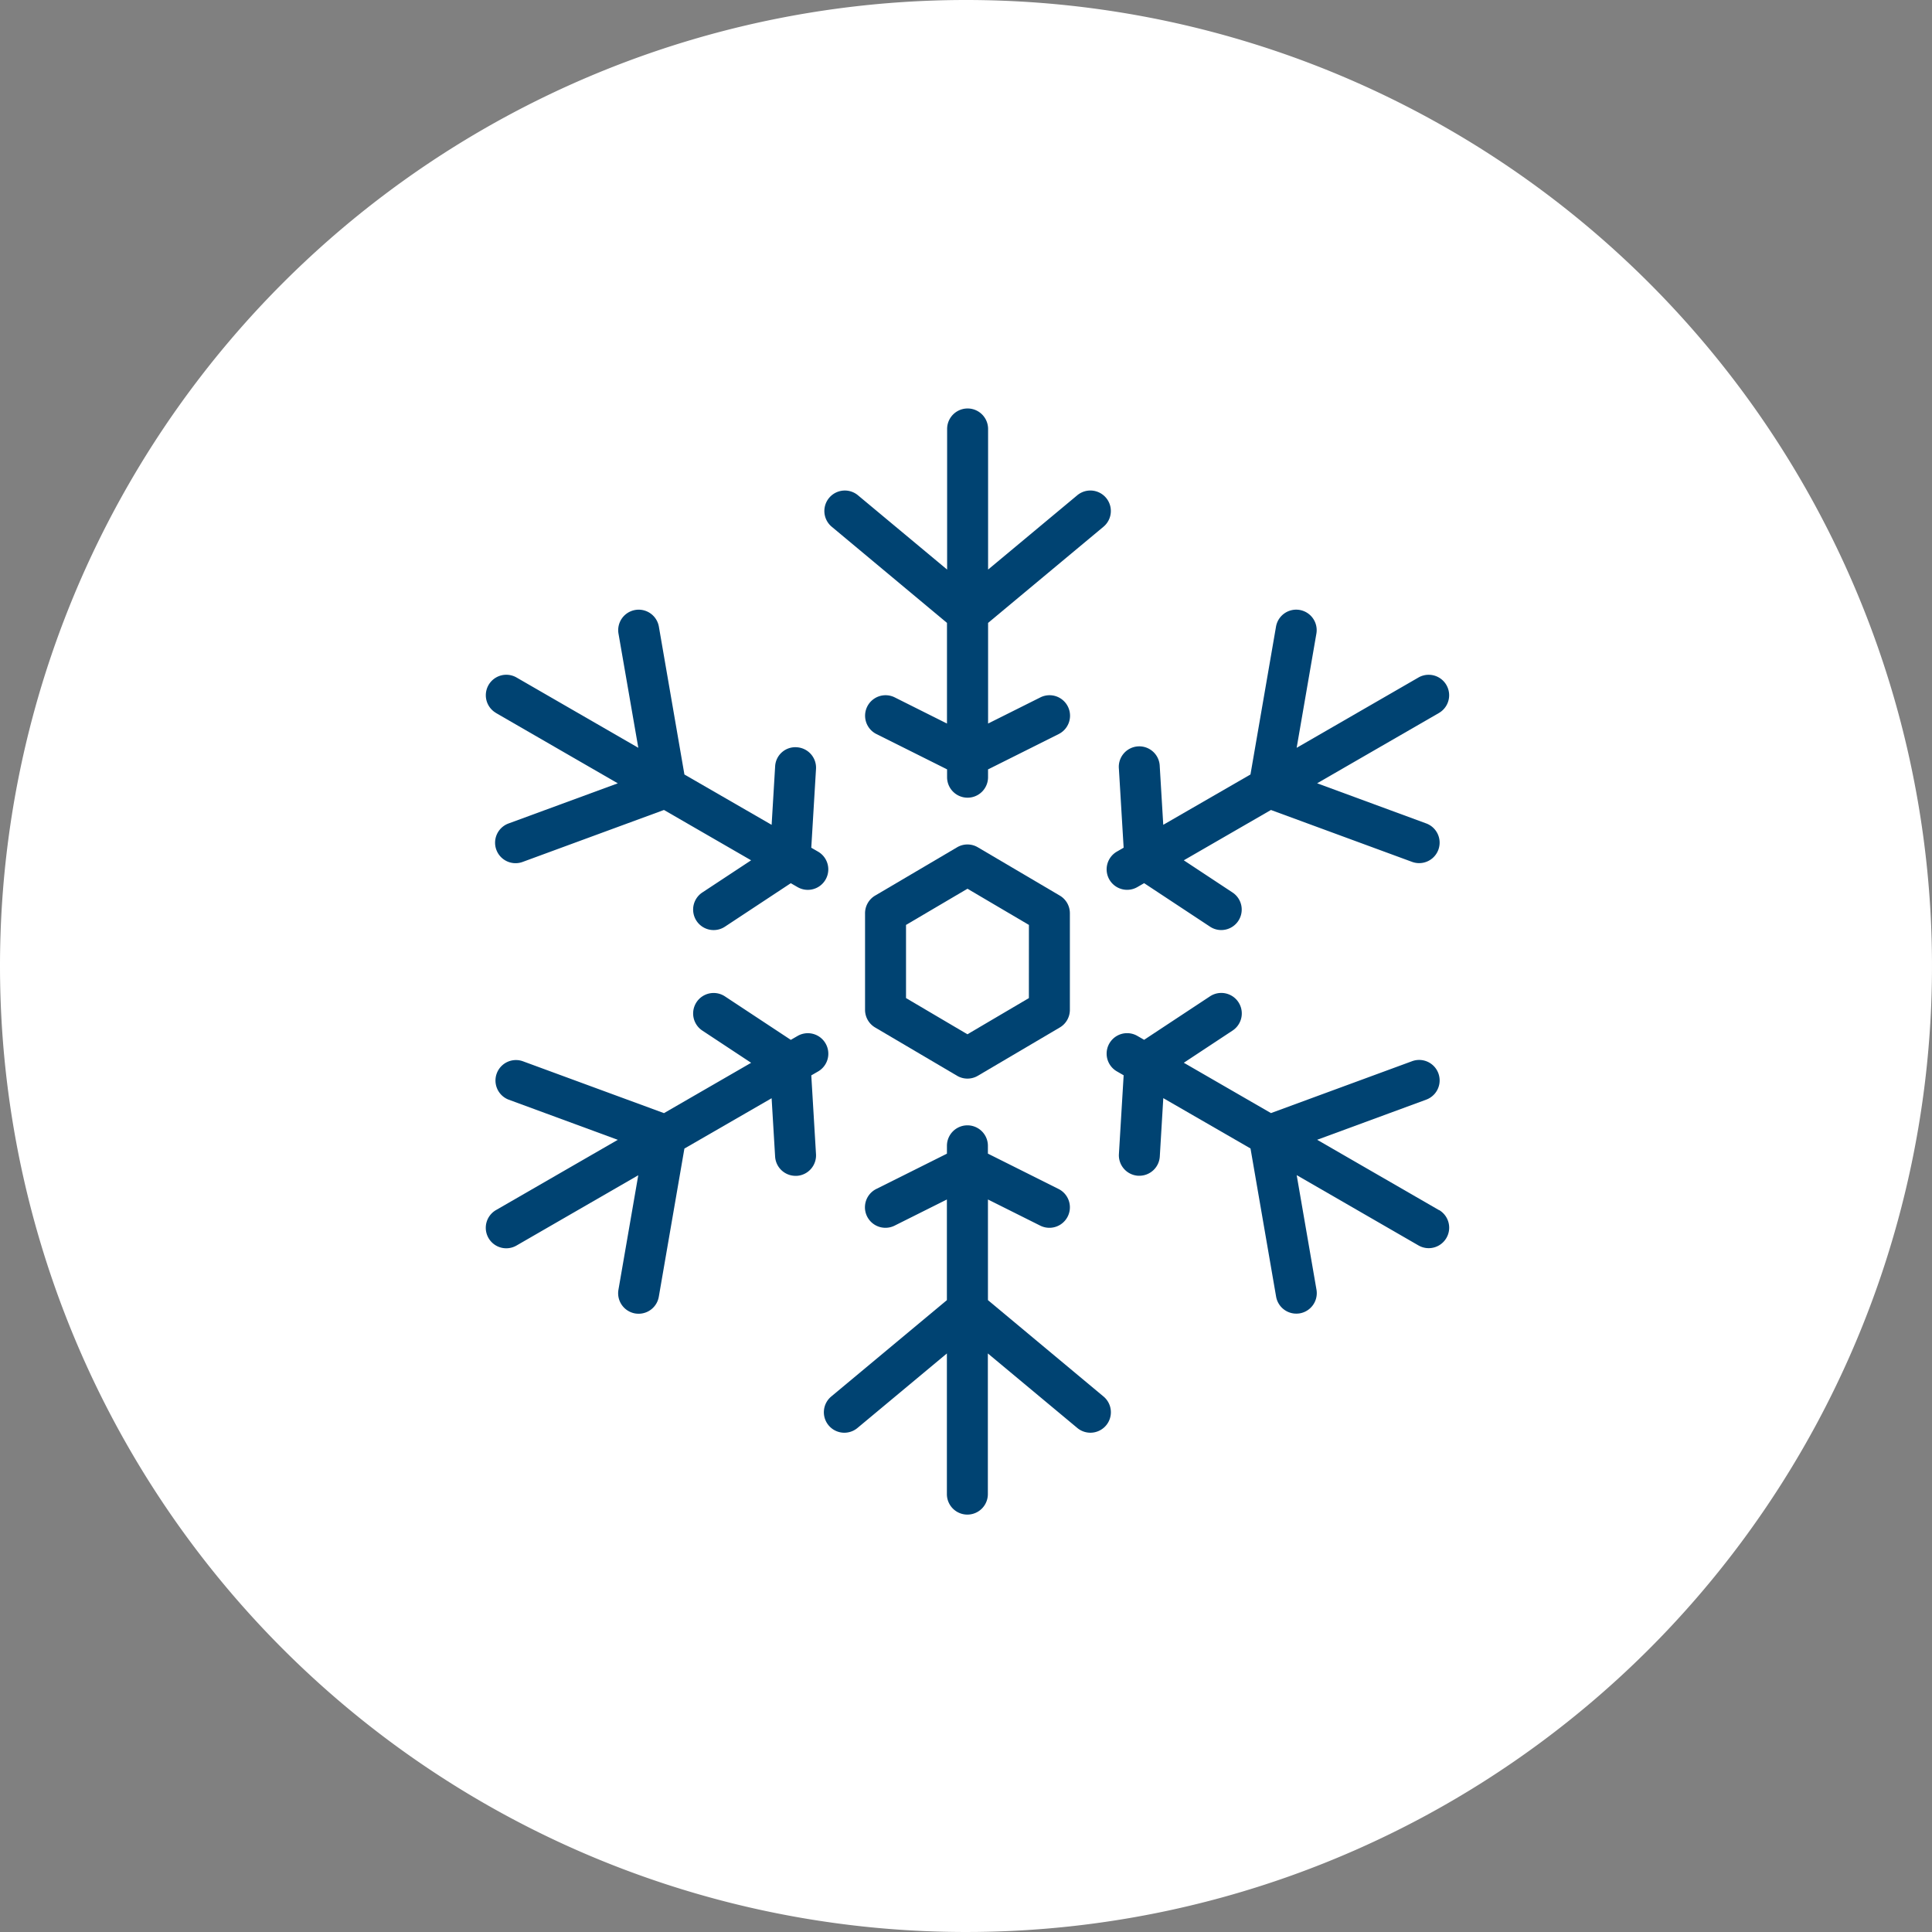 <svg xmlns="http://www.w3.org/2000/svg" width="175" height="175" viewBox="0 0 175 175">
  <rect x="0" y="0" width="175" height="175" fill="#808080" stroke="none"/>
  <g id="Gruppe_344" data-name="Gruppe 344" transform="translate(-1429 -1760)">
    <path id="Pfad_271" data-name="Pfad 271" d="M87.5,0A87.5,87.5,0,1,1,0,87.5,87.5,87.5,0,0,1,87.5,0Z" transform="translate(1429 1760)" fill="#fff"/>
    <g id="Gruppe_343" data-name="Gruppe 343" transform="translate(1406.518 1551)">
      <path id="Pfad_277" data-name="Pfad 277" d="M102.64,271.917l-7.421-4.373a1.846,1.846,0,0,0-1.885,0l-7.421,4.373a1.856,1.856,0,0,0-.913,1.6v8.746a1.856,1.856,0,0,0,.913,1.6l7.421,4.373a1.852,1.852,0,0,0,1.885,0l7.421-4.373a1.852,1.852,0,0,0,.913-1.6v-8.746A1.852,1.852,0,0,0,102.64,271.917Zm-2.8,9.284-5.566,3.278L88.711,281.2v-6.627l5.566-3.278,5.566,3.278Z" transform="translate(15.838 18.206)" fill="#004372"/>
      <path id="Pfad_278" data-name="Pfad 278" d="M94.132,265.421v9.117L89.4,272.169a1.856,1.856,0,0,0-1.659,3.321l6.4,3.2v.709a1.855,1.855,0,1,0,3.711,0v-.709l6.4-3.2a1.856,1.856,0,0,0-1.659-3.321l-4.737,2.369v-9.117l10.464-8.72a1.855,1.855,0,0,0-2.375-2.85l-8.089,6.74V247.855a1.855,1.855,0,0,0-3.711,0v12.737l-8.089-6.74a1.855,1.855,0,0,0-2.375,2.85Z" transform="translate(14.127)" fill="#004372"/>
      <path id="Pfad_279" data-name="Pfad 279" d="M97.843,296.83v-9.117l4.737,2.369a1.856,1.856,0,0,0,1.659-3.321l-6.4-3.2v-.709a1.855,1.855,0,0,0-3.711,0v.709l-6.4,3.2a1.856,1.856,0,0,0,1.659,3.321l4.737-2.369v9.117l-10.464,8.72a1.855,1.855,0,1,0,2.375,2.85l8.089-6.74V314.4a1.855,1.855,0,0,0,3.711,0V301.659l8.089,6.74a1.855,1.855,0,1,0,2.375-2.85Z" transform="translate(14.127 29.936)" fill="#004372"/>
      <path id="Pfad_280" data-name="Pfad 280" d="M97.043,280.287a1.855,1.855,0,0,0,2.534.679l.614-.354,5.967,3.939a1.835,1.835,0,0,0,1.02.308,1.855,1.855,0,0,0,1.024-3.4l-4.418-2.917,7.894-4.559,12.783,4.7a1.855,1.855,0,0,0,1.282-3.482l-9.881-3.636,11.03-6.367a1.855,1.855,0,0,0-1.855-3.213l-11.03,6.367,1.792-10.375a1.856,1.856,0,0,0-3.657-.633l-2.319,13.423-7.9,4.559-.317-5.286a1.855,1.855,0,1,0-3.7.223l.429,7.137-.614.354A1.856,1.856,0,0,0,97.043,280.287Z" transform="translate(25.926 8.385)" fill="#004372"/>
      <path id="Pfad_281" data-name="Pfad 281" d="M97.261,279.107a1.854,1.854,0,0,0-2.534-.679l-.614.354-5.967-3.939a1.855,1.855,0,1,0-2.045,3.1l4.418,2.917-7.894,4.559-12.785-4.7a1.855,1.855,0,0,0-1.28,3.482l9.881,3.636L67.411,294.2a1.855,1.855,0,1,0,1.855,3.213l11.03-6.367L78.5,301.419a1.857,1.857,0,0,0,1.512,2.145,2.052,2.052,0,0,0,.317.026,1.856,1.856,0,0,0,1.827-1.538l2.319-13.423,7.9-4.559.317,5.286a1.855,1.855,0,0,0,1.85,1.744c.037,0,.076,0,.113,0a1.855,1.855,0,0,0,1.74-1.963L95.968,282l.614-.354A1.856,1.856,0,0,0,97.261,279.107Z" transform="translate(0 24.408)" fill="#004372"/>
      <path id="Pfad_282" data-name="Pfad 282" d="M67.411,265.2l11.03,6.368L68.559,275.2a1.855,1.855,0,1,0,1.28,3.482l12.785-4.7,7.894,4.559L86.1,281.454a1.855,1.855,0,1,0,2.045,3.1l5.967-3.939.614.354a1.855,1.855,0,0,0,1.855-3.213l-.614-.354.429-7.137a1.855,1.855,0,0,0-1.74-1.963,1.827,1.827,0,0,0-1.963,1.74l-.317,5.286-7.9-4.559-2.319-13.423a1.856,1.856,0,0,0-3.657.633L80.3,268.35l-11.03-6.367a1.855,1.855,0,1,0-1.855,3.213Z" transform="translate(0 8.385)" fill="#004372"/>
      <path id="Pfad_283" data-name="Pfad 283" d="M126.893,294.2l-11.03-6.367,9.881-3.636a1.855,1.855,0,0,0-1.282-3.482l-12.783,4.7-7.894-4.559,4.418-2.917a1.855,1.855,0,1,0-2.045-3.1l-5.967,3.939-.614-.354a1.855,1.855,0,0,0-1.855,3.213l.614.354-.429,7.137a1.855,1.855,0,0,0,1.74,1.963c.037,0,.076,0,.113,0a1.855,1.855,0,0,0,1.85-1.744l.317-5.286,7.9,4.559,2.319,13.423a1.856,1.856,0,0,0,1.827,1.538,2.071,2.071,0,0,0,.317-.026,1.857,1.857,0,0,0,1.512-2.145l-1.792-10.375,11.03,6.367a1.855,1.855,0,0,0,1.855-3.213Z" transform="translate(25.926 24.408)" fill="#004372"/>
    </g>
  </g>
</svg>
